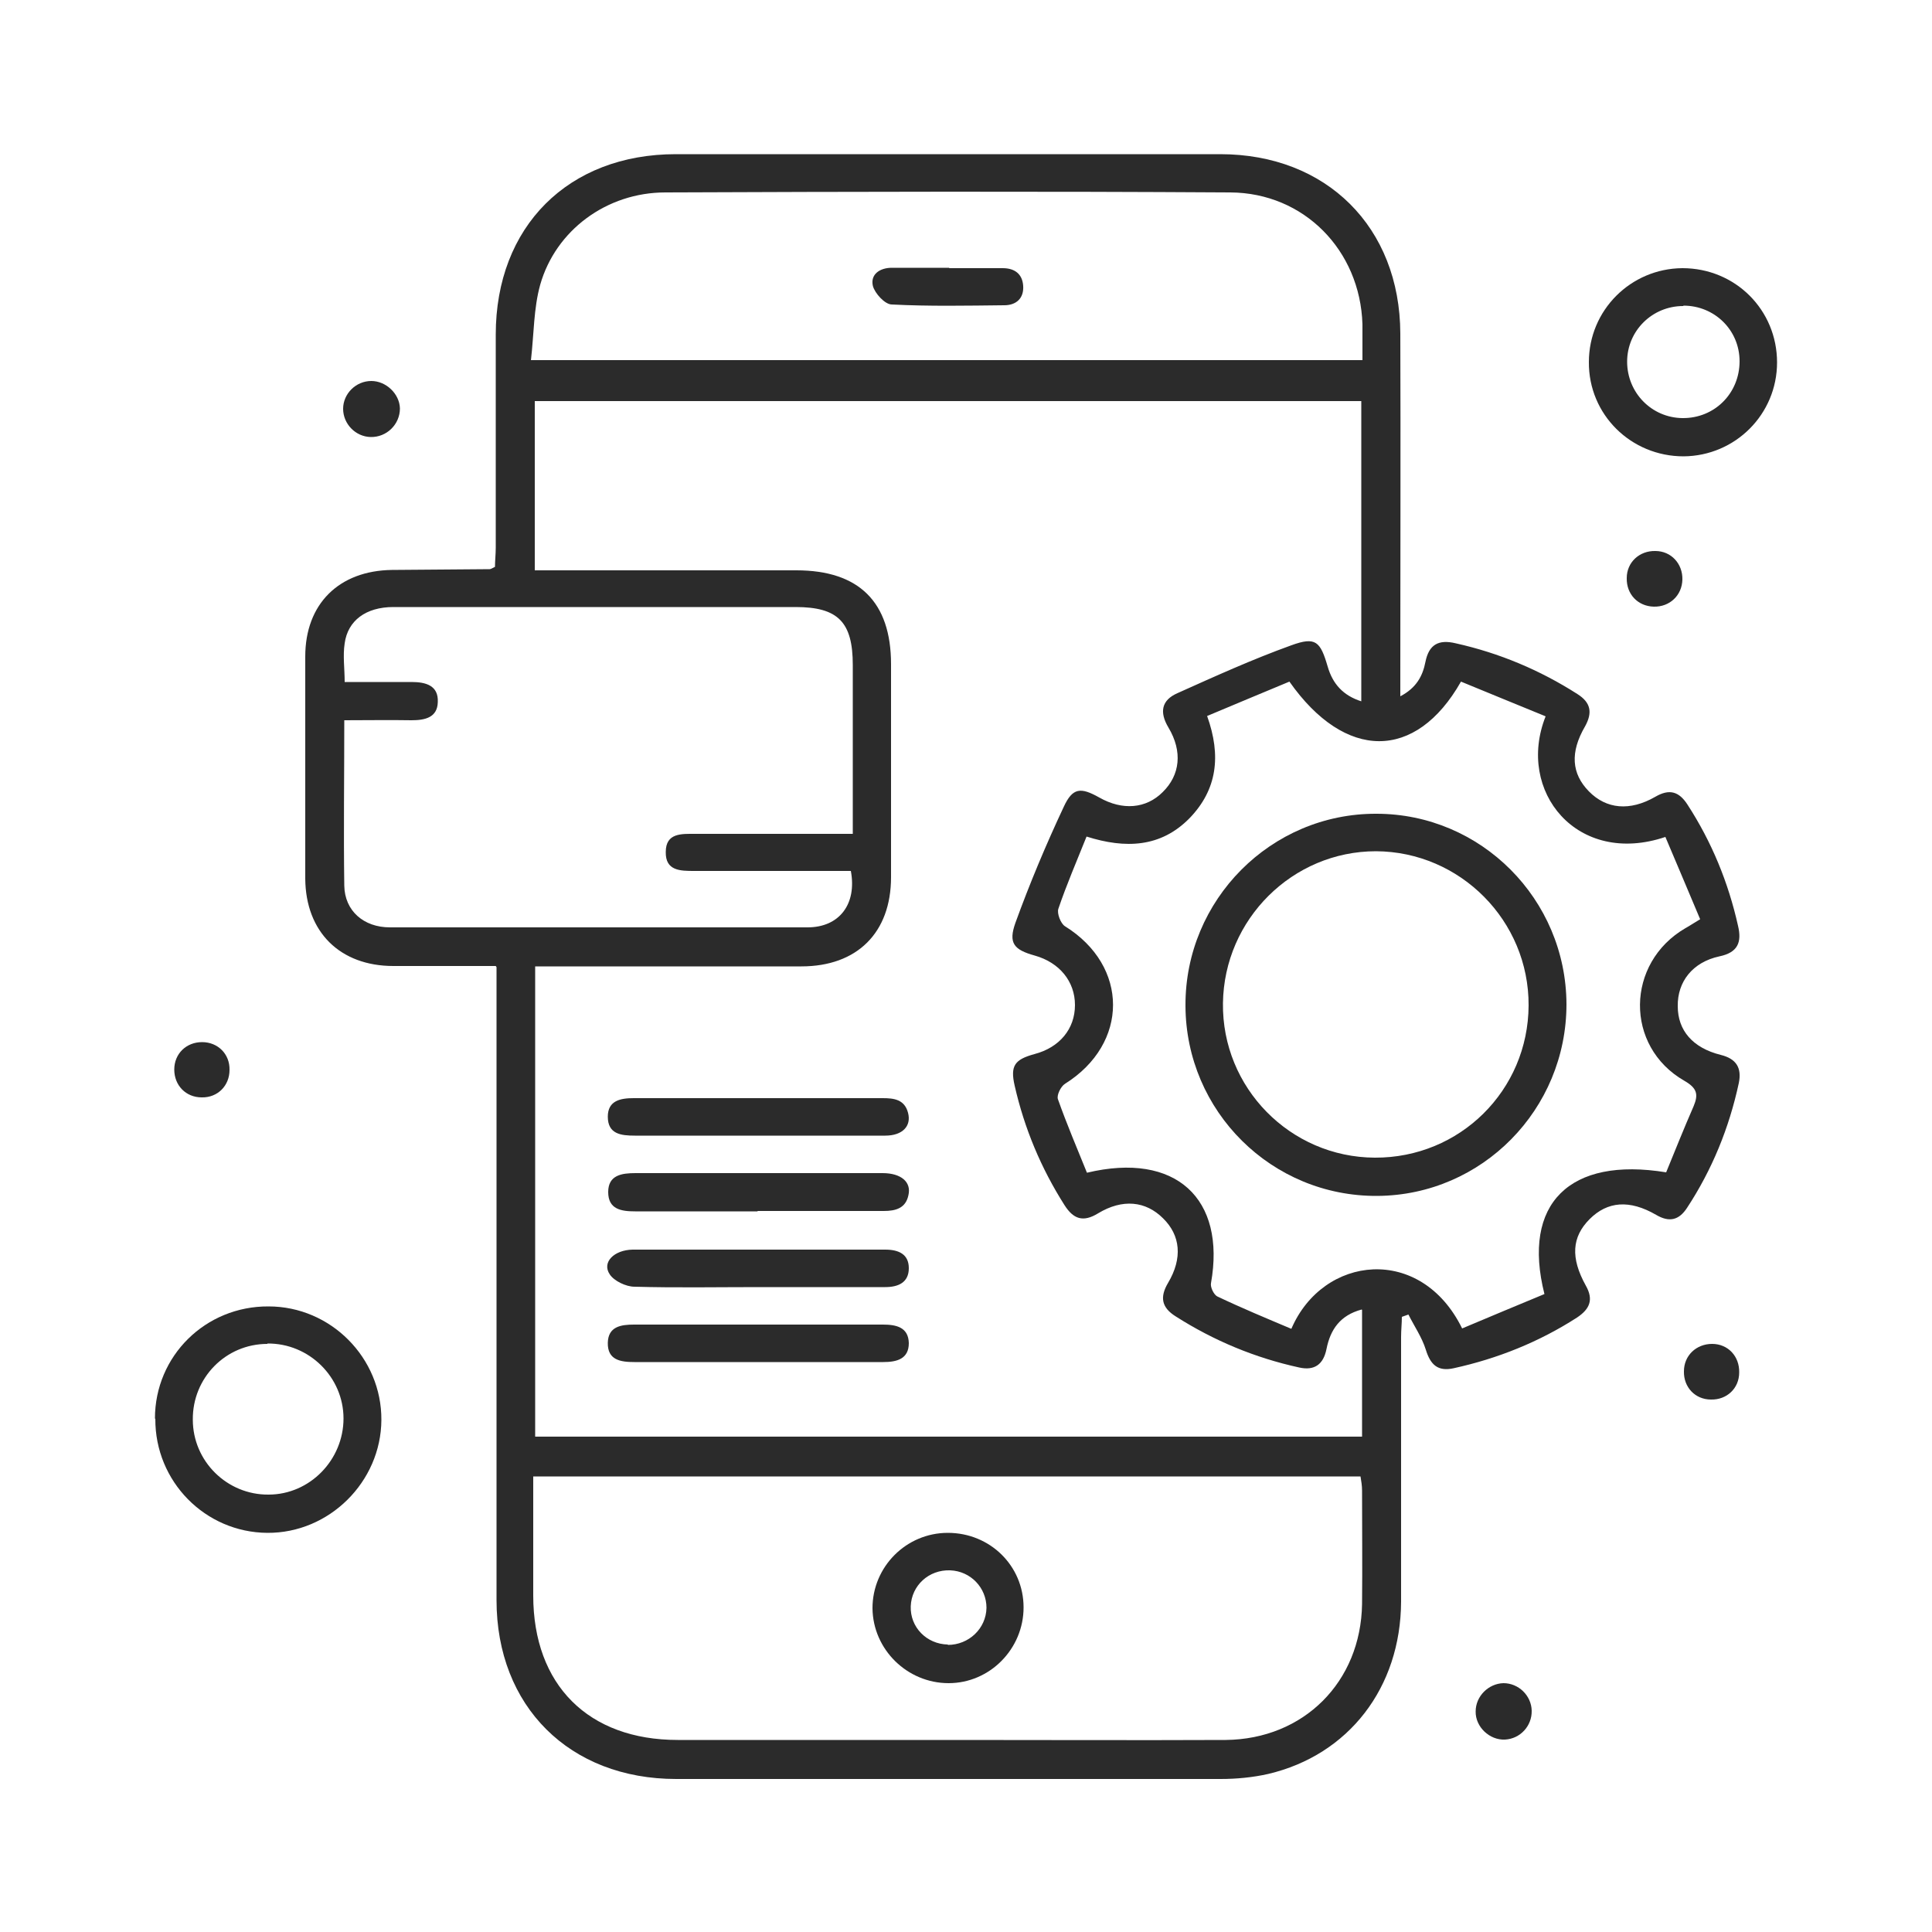 <?xml version="1.0" encoding="UTF-8"?>
<svg id="Layer_1" data-name="Layer 1" xmlns="http://www.w3.org/2000/svg" viewBox="0 0 50 50">
  <defs>
    <style>
      .cls-1 {
        fill: #2b2b2b;
      }
    </style>
  </defs>
  <g id="pwXcw0">
    <g>
      <path class="cls-1" d="M12.83,25c-.93,0-1.79,0-2.65,0-1.38,0-2.27-.88-2.28-2.26,0-1.92,0-3.84,0-5.75,0-1.36,.87-2.22,2.24-2.24,.84-.01,1.69-.01,2.53-.02,.03,0,.06-.02,.14-.06,0-.15,.02-.33,.02-.5,0-1.84,0-3.67,0-5.51,0-2.8,1.88-4.67,4.66-4.67,4.7,0,9.39,0,14.09,0,2.75,0,4.65,1.89,4.66,4.64,.01,2.93,0,5.85,0,8.78,0,.18,0,.35,0,.61,.42-.22,.58-.53,.65-.89,.09-.45,.34-.59,.79-.48,1.12,.25,2.17,.69,3.14,1.31,.35,.22,.4,.48,.2,.84-.39,.67-.35,1.22,.1,1.68,.45,.46,1.06,.52,1.72,.14,.36-.21,.61-.14,.83,.2,.63,.97,1.06,2.02,1.31,3.14,.1,.42,0,.69-.48,.79-.7,.15-1.09,.66-1.08,1.29,0,.63,.39,1.08,1.11,1.26,.41,.1,.55,.34,.47,.73-.25,1.16-.69,2.24-1.34,3.23-.21,.32-.46,.38-.8,.18-.69-.4-1.26-.35-1.72,.11-.46,.46-.5,1-.1,1.72,.21,.37,.1,.61-.23,.83-.98,.63-2.05,1.06-3.19,1.31-.41,.09-.6-.09-.72-.48-.1-.32-.3-.61-.45-.91-.06,.02-.11,.04-.17,.06,0,.17-.02,.34-.02,.52,0,2.28,0,4.56,0,6.85-.01,2.23-1.36,3.97-3.44,4.46-.4,.09-.82,.13-1.23,.13-4.7,0-9.39,0-14.09,0-2.76,0-4.65-1.88-4.65-4.63,0-5.24,0-10.48,0-15.73,0-.2,0-.39,0-.65Zm22.41,8.89c-.56,.15-.81,.52-.91,1.02-.08,.4-.31,.57-.71,.48-1.14-.25-2.2-.69-3.19-1.32-.37-.23-.42-.5-.2-.87,.38-.64,.32-1.23-.13-1.67-.45-.45-1.05-.51-1.68-.13-.39,.24-.64,.15-.87-.21-.61-.96-1.04-1.99-1.29-3.09-.12-.52,0-.68,.51-.82,.65-.17,1.05-.65,1.05-1.27,0-.61-.4-1.1-1.04-1.28-.54-.15-.69-.32-.5-.85,.37-1.02,.79-2.02,1.25-3,.23-.5,.44-.51,.92-.24,.6,.34,1.21,.29,1.64-.14,.45-.44,.52-1.05,.15-1.67-.24-.4-.18-.71,.23-.89,.98-.44,1.95-.88,2.95-1.24,.63-.23,.75-.1,.94,.55,.13,.45,.4,.75,.87,.9v-7.77H13.84v4.38c.21,0,.39,0,.57,0,2.07,0,4.13,0,6.2,0,1.62,0,2.45,.82,2.45,2.43,0,1.84,0,3.67,0,5.51,0,1.44-.88,2.31-2.32,2.31-2.12,0-4.23,0-6.35,0h-.54v12.17h21.4v-3.28Zm-21.44,4.32c0,1.06,0,2.07,0,3.08,0,2.32,1.43,3.74,3.74,3.74,2.4,0,4.79,0,7.19,0,2.33,0,4.66,.01,6.99,0,2.02-.02,3.5-1.5,3.53-3.52,.01-.98,0-1.95,0-2.93,0-.13-.02-.25-.04-.37H13.8Zm26.18-19.68c-.74-.3-1.46-.6-2.17-.89-1.17,2.06-3,2.05-4.44,0-.69,.29-1.4,.58-2.13,.89,.37,1.03,.26,1.91-.46,2.65-.74,.75-1.65,.79-2.66,.47-.26,.65-.52,1.25-.73,1.87-.04,.12,.06,.38,.17,.45,1.66,1.03,1.66,3.04,0,4.08-.11,.07-.22,.3-.18,.4,.23,.65,.5,1.28,.75,1.9,2.3-.55,3.6,.67,3.21,2.86-.02,.1,.07,.29,.16,.34,.63,.3,1.28,.57,1.92,.84,.82-1.91,3.35-2.19,4.42-.01,.71-.3,1.43-.6,2.13-.89-.59-2.34,.65-3.56,3.15-3.15,.23-.56,.46-1.14,.71-1.71,.13-.31,.09-.47-.24-.66-1.55-.89-1.52-3.05,.03-3.95,.11-.06,.21-.13,.38-.23-.31-.73-.6-1.43-.9-2.13-2.28,.77-3.87-1.18-3.1-3.12Zm-17.91,3.05c0-1.5,0-2.93,0-4.37,0-1.11-.38-1.5-1.48-1.5-2.33,0-4.66,0-6.99,0-1.14,0-2.28,0-3.42,0-.71,0-1.18,.35-1.26,.94-.05,.32,0,.65,0,1,.61,0,1.17,0,1.73,0,.37,0,.7,.09,.68,.52-.01,.4-.33,.47-.68,.47-.57-.01-1.14,0-1.74,0,0,1.47-.02,2.88,0,4.28,.01,.65,.5,1.08,1.18,1.08,3.6,0,7.21,0,10.81,0,.82,0,1.28-.6,1.12-1.46-.17,0-.35,0-.53,0-1.17,0-2.35,0-3.52,0-.36,0-.75,0-.74-.49,0-.5,.41-.47,.77-.47,.93,0,1.85,0,2.78,0,.43,0,.85,0,1.32,0ZM13.74,9.32h21.52c0-.34,0-.64,0-.93-.06-1.91-1.51-3.4-3.42-3.41-4.87-.03-9.75-.02-14.62,0-1.52,0-2.84,.98-3.24,2.39-.17,.61-.16,1.26-.24,1.96Z"/>
      <path class="cls-1" d="M4.01,36.71c0-1.62,1.31-2.91,2.94-2.9,1.61,0,2.93,1.33,2.92,2.94-.01,1.6-1.35,2.93-2.95,2.92-1.61-.01-2.91-1.33-2.9-2.95Zm2.91-1.93c-1.08,0-1.94,.88-1.93,1.96,0,1.08,.89,1.95,1.96,1.94,1.07,0,1.94-.9,1.94-1.97,0-1.07-.89-1.95-1.97-1.94Z"/>
      <path class="cls-1" d="M43.54,6.94c1.37,0,2.45,1.08,2.45,2.44,0,1.34-1.08,2.42-2.42,2.43-1.36,0-2.46-1.08-2.45-2.44,0-1.34,1.08-2.42,2.42-2.43Zm.02,.98c-.8,0-1.45,.64-1.45,1.44,0,.8,.63,1.45,1.43,1.46,.83,.01,1.48-.64,1.48-1.47,0-.81-.65-1.44-1.45-1.44Z"/>
      <path class="cls-1" d="M9.61,9.86c.38,0,.73,.33,.74,.71,0,.41-.34,.75-.76,.74-.39-.01-.71-.34-.71-.73,0-.39,.33-.72,.73-.72Z"/>
      <path class="cls-1" d="M39.64,44.27c.01,.4-.3,.73-.69,.75-.4,.02-.77-.33-.76-.73,0-.39,.33-.72,.72-.73,.39,0,.72,.32,.73,.71Z"/>
      <path class="cls-1" d="M5.94,27.69c0,.41-.31,.72-.72,.71-.41,0-.71-.31-.71-.72,0-.41,.31-.71,.72-.71,.41,0,.72,.31,.71,.72Z"/>
      <path class="cls-1" d="M42.8,15.7c-.41-.01-.71-.32-.7-.74,0-.41,.33-.71,.74-.7,.41,0,.71,.33,.7,.74-.01,.41-.33,.71-.74,.7Z"/>
      <path class="cls-1" d="M45.01,35.52c0,.41-.32,.71-.73,.7-.41,0-.71-.32-.7-.73,0-.41,.32-.71,.73-.71,.41,0,.71,.32,.7,.74Z"/>
      <path class="cls-1" d="M19.6,29.39c-1.06,0-2.11,0-3.17,0-.36,0-.7-.04-.7-.49,0-.42,.33-.48,.67-.48,2.15,0,4.29,0,6.44,0,.29,0,.57,.03,.66,.38,.09,.34-.14,.59-.59,.59-1.11,0-2.21,0-3.32,0Z"/>
      <path class="cls-1" d="M19.61,31.35c-1.06,0-2.11,0-3.17,0-.36,0-.7-.05-.7-.5,0-.44,.35-.49,.71-.49,2.13,0,4.26,0,6.39,0,.48,0,.75,.23,.67,.57-.07,.34-.33,.41-.64,.41-1.09,0-2.18,0-3.27,0Z"/>
      <path class="cls-1" d="M19.64,33.31c-1.07,0-2.15,.02-3.22-.01-.22,0-.53-.15-.64-.32-.21-.31,.11-.63,.59-.64,1.49,0,2.97,0,4.46,0,.69,0,1.39,0,2.08,0,.35,0,.61,.12,.61,.48,0,.37-.27,.49-.61,.49-1.09,0-2.18,0-3.27,0Z"/>
      <path class="cls-1" d="M19.59,35.25c-1.06,0-2.11,0-3.17,0-.36,0-.7-.05-.69-.5,.01-.42,.34-.47,.68-.47,2.15,0,4.29,0,6.44,0,.35,0,.66,.07,.67,.48,0,.41-.31,.49-.66,.49-1.09,0-2.18,0-3.27,0Z"/>
      <path class="cls-1" d="M24.53,39.67c1.09,0,1.96,.85,1.96,1.93,0,1.07-.87,1.96-1.94,1.96-1.07,0-1.96-.87-1.97-1.94,0-1.07,.87-1.95,1.95-1.95Zm0,2.9c.54,0,.99-.42,1-.96,0-.52-.41-.95-.94-.97-.55-.02-1,.39-1.02,.93-.02,.54,.41,.98,.96,.99Z"/>
      <path class="cls-1" d="M30.68,26.02c-.01-2.73,2.21-4.97,4.94-4.96,2.71,0,4.91,2.21,4.92,4.93,0,2.72-2.18,4.94-4.89,4.96-2.74,.02-4.96-2.19-4.97-4.92Zm8.88,0c.01-2.19-1.77-3.98-3.95-3.99-2.16,0-3.93,1.76-3.96,3.93-.03,2.19,1.74,3.99,3.93,4,2.2,.01,3.97-1.74,3.98-3.94Z"/>
      <path class="cls-1" d="M24.57,6.94c.46,0,.92,0,1.38,0,.31,0,.51,.15,.53,.46,.02,.32-.18,.5-.49,.5-.97,.01-1.94,.03-2.91-.02-.18,0-.44-.29-.49-.48-.07-.3,.18-.47,.49-.47,.49,0,.99,0,1.48,0Z"/>
    </g>
  </g>
</svg>